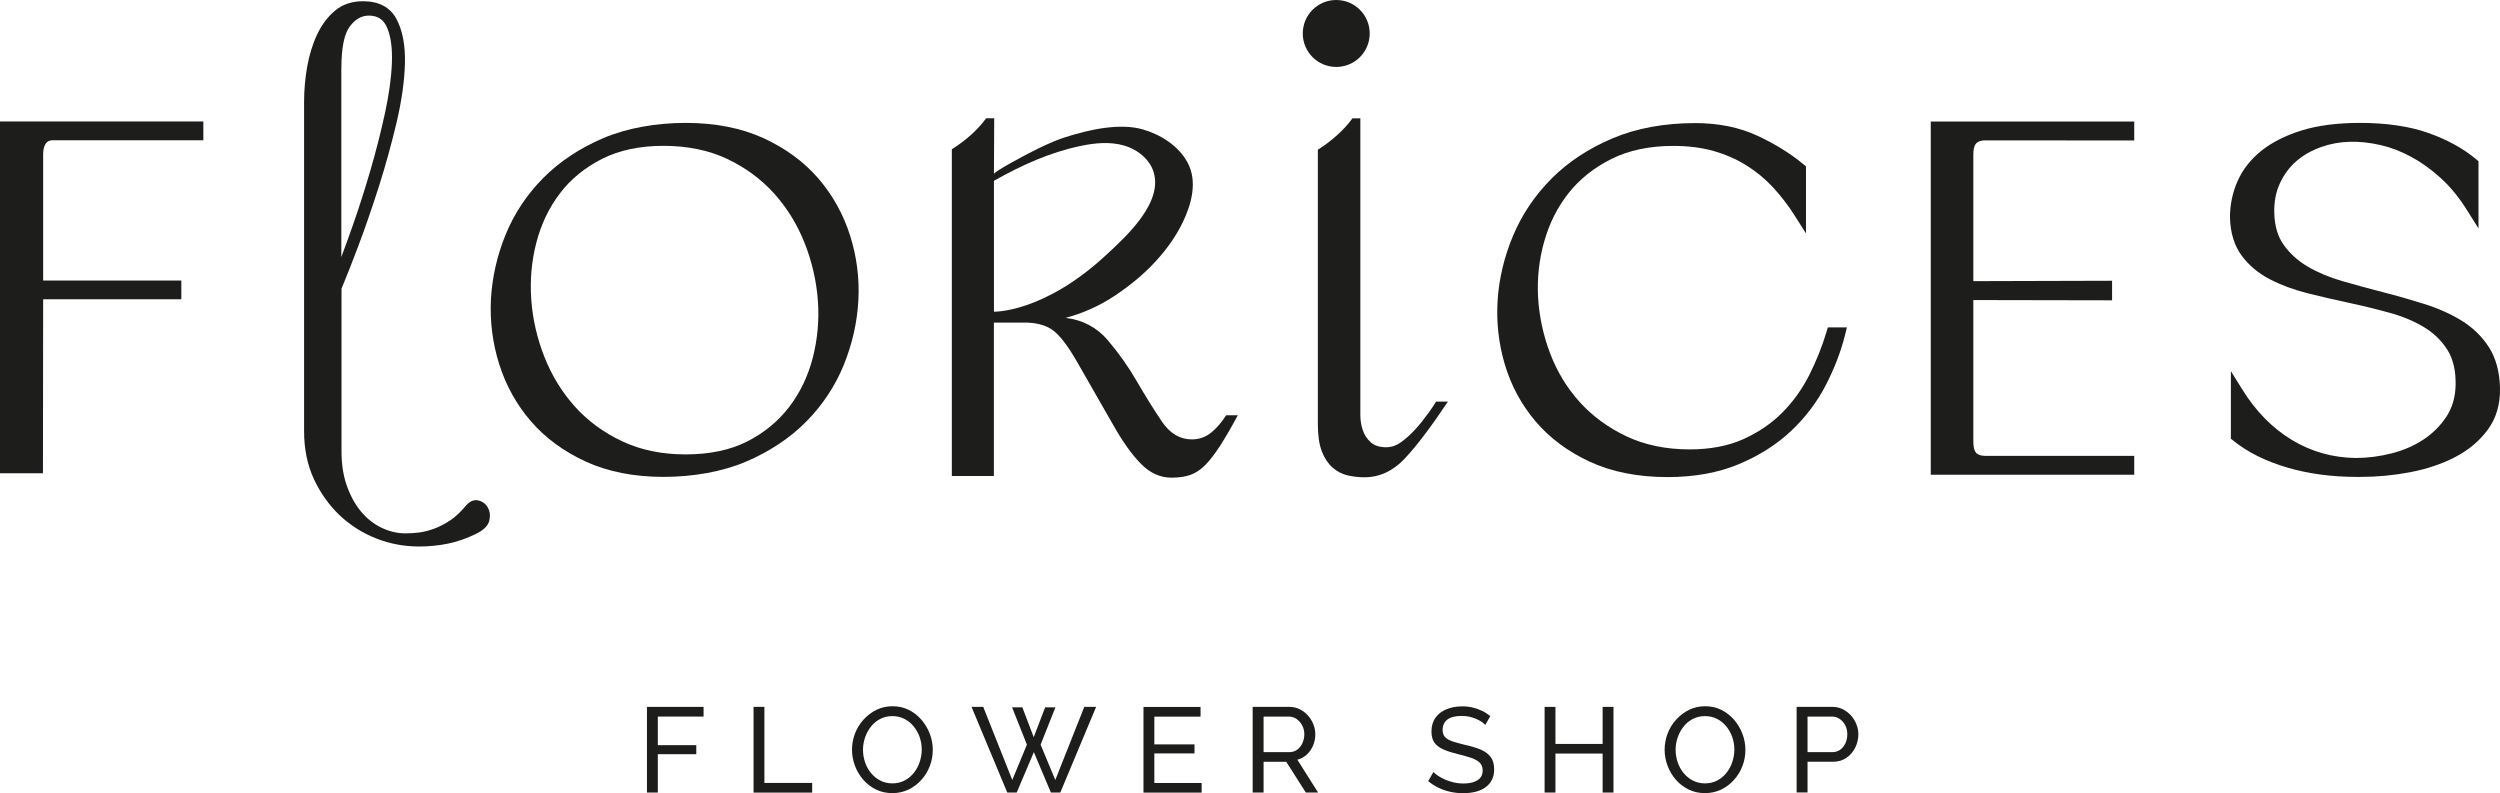 <?xml version="1.0" encoding="UTF-8"?> <svg xmlns="http://www.w3.org/2000/svg" id="Camada_2" data-name="Camada 2" viewBox="0 0 384.68 122.04"><defs><style> .cls-1 { fill: #1d1d1b; } </style></defs><g id="Layer_1" data-name="Layer 1"><g><g><path class="cls-1" d="m99.55,121.95v-13.18h8.71v1.49h-7.04v4.4h5.92v1.39h-5.92v5.9h-1.67Z"></path><path class="cls-1" d="m115.95,121.95v-13.18h1.67v11.7h7.35v1.49h-9.02Z"></path><path class="cls-1" d="m137.3,122.04c-.93,0-1.77-.19-2.52-.56s-1.41-.88-1.96-1.51c-.55-.64-.97-1.36-1.27-2.15-.3-.8-.45-1.62-.45-2.46s.16-1.72.47-2.52.75-1.51,1.32-2.13,1.22-1.12,1.98-1.49c.75-.36,1.58-.55,2.47-.55s1.77.19,2.53.58c.75.38,1.4.9,1.95,1.54.54.64.97,1.36,1.26,2.15.3.79.45,1.6.45,2.43,0,.88-.15,1.72-.46,2.52-.31.8-.75,1.51-1.31,2.13-.56.62-1.22,1.12-1.98,1.48-.75.36-1.58.54-2.47.54Zm-4.51-6.68c0,.67.11,1.32.32,1.94.22.63.52,1.18.92,1.66.4.48.87.87,1.43,1.15.56.29,1.18.43,1.86.43s1.34-.15,1.89-.45c.56-.3,1.03-.69,1.42-1.19.39-.5.69-1.05.89-1.67.2-.62.31-1.24.31-1.88,0-.67-.11-1.31-.32-1.93-.22-.62-.53-1.17-.93-1.66-.4-.49-.88-.87-1.43-1.15-.55-.28-1.16-.42-1.83-.42-.71,0-1.34.15-1.89.44-.56.29-1.03.68-1.42,1.18-.39.5-.69,1.05-.9,1.66-.21.61-.32,1.24-.32,1.88Z"></path><path class="cls-1" d="m155.73,108.84h1.58l1.75,4.59,1.76-4.59h1.58l-2.28,5.74,2.26,5.44,4.46-11.25h1.82l-5.51,13.18h-1.45l-2.62-6.22-2.64,6.22h-1.45l-5.5-13.18h1.8l4.47,11.25,2.25-5.44-2.28-5.74Z"></path><path class="cls-1" d="m184.9,120.47v1.49h-8.95v-13.18h8.78v1.49h-7.11v4.27h6.18v1.39h-6.18v4.55h7.28Z"></path><path class="cls-1" d="m192.75,121.95v-13.18h5.64c.58,0,1.11.12,1.6.36.48.24.9.56,1.26.96.36.4.64.85.84,1.36s.3,1.01.3,1.53c0,.61-.11,1.18-.34,1.73-.23.54-.55,1.01-.96,1.39-.42.38-.9.65-1.46.8l3.19,5.05h-1.89l-3.01-4.73h-3.49v4.73h-1.67Zm1.67-6.22h3.99c.46,0,.86-.13,1.2-.38.34-.25.61-.59.8-1.01.19-.42.29-.87.29-1.36s-.11-.95-.33-1.36c-.22-.42-.51-.75-.87-.99-.36-.25-.75-.37-1.19-.37h-3.88v5.48Z"></path><path class="cls-1" d="m228.53,111.54c-.15-.17-.35-.34-.59-.5-.25-.16-.53-.31-.84-.44-.31-.13-.65-.23-1.01-.32-.37-.08-.75-.12-1.14-.12-1.02,0-1.76.19-2.25.57-.48.38-.72.91-.72,1.57,0,.47.12.84.37,1.11.25.27.63.49,1.14.67.51.17,1.17.35,1.96.54.92.2,1.71.44,2.38.72.67.28,1.18.66,1.54,1.14.36.47.54,1.11.54,1.9,0,.63-.12,1.18-.36,1.64s-.58.84-1.01,1.15c-.43.3-.94.53-1.52.67-.58.14-1.21.21-1.89.21s-1.32-.07-1.96-.21-1.24-.35-1.81-.62c-.57-.27-1.1-.61-1.6-1.02l.8-1.41c.2.21.46.42.77.62.32.2.67.39,1.08.57.4.17.84.31,1.31.42.47.11.95.16,1.45.16.94,0,1.67-.17,2.19-.51.52-.34.78-.83.78-1.49,0-.49-.15-.89-.44-1.19s-.72-.54-1.29-.74c-.57-.2-1.26-.39-2.08-.59-.89-.22-1.64-.46-2.25-.73s-1.06-.61-1.37-1.05c-.3-.43-.45-.99-.45-1.68,0-.84.2-1.55.61-2.13s.97-1.02,1.69-1.31c.72-.3,1.53-.45,2.43-.45.59,0,1.15.06,1.66.19s.99.3,1.44.52c.45.22.85.49,1.22.8l-.78,1.36Z"></path><path class="cls-1" d="m248.27,108.77v13.18h-1.67v-6h-7.26v6h-1.67v-13.18h1.67v5.7h7.26v-5.7h1.67Z"></path><path class="cls-1" d="m262.34,122.04c-.93,0-1.77-.19-2.52-.56s-1.41-.88-1.96-1.51c-.55-.64-.97-1.36-1.27-2.15-.3-.8-.45-1.62-.45-2.46s.16-1.72.47-2.52.75-1.51,1.32-2.13,1.22-1.12,1.98-1.49c.75-.36,1.58-.55,2.47-.55s1.77.19,2.53.58c.75.38,1.4.9,1.95,1.54.54.64.97,1.36,1.26,2.15.3.79.45,1.6.45,2.43,0,.88-.15,1.72-.46,2.52-.31.8-.75,1.51-1.31,2.13-.56.62-1.22,1.12-1.98,1.48-.75.36-1.58.54-2.47.54Zm-4.51-6.68c0,.67.11,1.32.32,1.94.22.63.52,1.18.92,1.66.4.48.87.87,1.43,1.15.56.29,1.18.43,1.86.43s1.34-.15,1.89-.45c.56-.3,1.03-.69,1.42-1.19.39-.5.69-1.05.89-1.67.2-.62.31-1.24.31-1.88,0-.67-.11-1.31-.32-1.93-.22-.62-.53-1.17-.93-1.66-.4-.49-.88-.87-1.43-1.15-.55-.28-1.16-.42-1.83-.42-.71,0-1.34.15-1.89.44-.56.29-1.03.68-1.42,1.18-.39.5-.69,1.05-.9,1.66-.21.61-.32,1.24-.32,1.88Z"></path><path class="cls-1" d="m276.45,121.95v-13.18h5.5c.58,0,1.11.12,1.6.36.48.24.9.56,1.26.96.36.4.64.85.84,1.36.2.5.3,1.01.3,1.53,0,.72-.16,1.4-.48,2.05-.32.65-.77,1.18-1.36,1.58-.58.4-1.26.6-2.04.6h-3.94v4.73h-1.67Zm1.67-6.22h3.84c.46,0,.86-.12,1.2-.37.34-.25.61-.58.8-1,.19-.42.29-.88.29-1.38s-.11-.99-.33-1.4c-.22-.42-.51-.74-.87-.97-.36-.24-.75-.35-1.19-.35h-3.73v5.48Z"></path></g><g><path class="cls-1" d="m125.93,27.47c-2.21-2.56-5.05-4.65-8.45-6.21-3.4-1.56-7.43-2.35-11.97-2.35s-9.02.79-12.67,2.34c-3.64,1.55-6.77,3.63-9.28,6.17-2.52,2.55-4.46,5.49-5.78,8.73-1.31,3.23-2.06,6.57-2.24,9.94-.17,3.38.26,6.73,1.28,9.97,1.03,3.25,2.66,6.2,4.87,8.76,2.21,2.56,5.05,4.65,8.45,6.21,3.4,1.56,7.43,2.35,11.97,2.35s9.02-.79,12.67-2.34c3.64-1.55,6.77-3.63,9.28-6.17,2.52-2.55,4.46-5.49,5.78-8.73,1.31-3.23,2.06-6.57,2.24-9.94.18-3.37-.25-6.72-1.28-9.97-1.03-3.25-2.67-6.2-4.87-8.76Zm-.86,27.56c-.73,2.83-1.95,5.38-3.63,7.58-1.67,2.19-3.84,3.98-6.45,5.31-2.61,1.33-5.8,2-9.49,2s-6.93-.68-9.77-2.02c-2.85-1.34-5.3-3.14-7.28-5.35-1.99-2.22-3.56-4.79-4.68-7.63-1.13-2.86-1.81-5.83-2.02-8.81-.22-2.98.04-5.93.78-8.78.73-2.83,1.95-5.38,3.63-7.58,1.66-2.19,3.85-3.97,6.49-5.31,2.63-1.33,5.81-2,9.45-2s7,.68,9.81,2.02c2.82,1.34,5.26,3.14,7.24,5.35,1.99,2.22,3.56,4.79,4.68,7.63,1.12,2.86,1.8,5.83,2.02,8.81.22,2.98-.05,5.93-.78,8.78Z"></path><path class="cls-1" d="m281.06,51.03c-.66,2.22-1.55,4.46-2.66,6.67-1.09,2.16-2.49,4.12-4.17,5.8-1.67,1.68-3.69,3.05-6.02,4.09-2.31,1.03-5.07,1.56-8.21,1.56-3.65,0-6.92-.68-9.73-2.01-2.83-1.34-5.25-3.12-7.2-5.28-1.96-2.17-3.48-4.68-4.54-7.46-1.07-2.81-1.69-5.72-1.86-8.65-.16-2.92.15-5.82.95-8.62.78-2.77,2.04-5.27,3.75-7.43,1.69-2.14,3.91-3.91,6.58-5.24,2.66-1.33,5.86-2.01,9.5-2.01,2.29,0,4.38.26,6.21.78,1.83.52,3.53,1.26,5.04,2.2,1.51.94,2.89,2.08,4.11,3.39,1.23,1.33,2.36,2.79,3.34,4.35l1.74,2.75v-10.32l-.34-.28c-1.99-1.66-4.38-3.15-7.1-4.42-2.78-1.3-6.01-1.96-9.6-1.96-4.76,0-9.04.79-12.71,2.34-3.67,1.55-6.82,3.62-9.37,6.17-2.55,2.55-4.53,5.48-5.91,8.72-1.37,3.23-2.18,6.58-2.41,9.94-.23,3.37.14,6.72,1.1,9.97.97,3.26,2.57,6.21,4.74,8.77,2.18,2.56,4.99,4.65,8.37,6.21,3.37,1.56,7.39,2.35,11.93,2.35,4.14,0,7.82-.67,10.97-1.99,3.13-1.31,5.83-3.03,8.03-5.1,2.19-2.06,3.99-4.43,5.34-7.04,1.33-2.57,2.33-5.17,2.97-7.73l.29-1.17h-2.94l-.2.68Z"></path><path class="cls-1" d="m382.95,53.39c-1.07-1.65-2.49-3.02-4.22-4.08-1.67-1.02-3.6-1.88-5.74-2.55-2.1-.66-4.23-1.27-6.35-1.81-2.15-.55-4.26-1.13-6.27-1.71-1.98-.57-3.77-1.33-5.31-2.24-1.5-.89-2.73-2.01-3.67-3.33-.91-1.27-1.39-2.92-1.44-4.9-.05-1.66.23-3.19.85-4.53.62-1.35,1.47-2.51,2.53-3.43,1.06-.93,2.37-1.67,3.87-2.2,2.7-.95,5.7-1.07,9.14-.28,1.5.34,3.04.93,4.58,1.75,1.54.82,3.08,1.91,4.58,3.26,1.49,1.34,2.88,3.03,4.13,5.03l1.74,2.78v-10.35l-.34-.28c-2.01-1.68-4.5-3.05-7.4-4.07-2.9-1.02-6.43-1.54-10.49-1.54-3.48,0-6.51.39-9.01,1.17-2.51.79-4.61,1.85-6.23,3.17-1.65,1.34-2.87,2.92-3.63,4.69-.76,1.75-1.14,3.59-1.14,5.51.06,2.37.67,4.35,1.8,5.88,1.1,1.49,2.56,2.71,4.32,3.63,1.71.89,3.65,1.61,5.78,2.15,2.06.52,4.22,1.02,6.42,1.49,2.14.46,4.27.98,6.33,1.55,1.97.55,3.76,1.3,5.29,2.24,1.48.91,2.68,2.09,3.56,3.51.86,1.39,1.27,3.21,1.22,5.41-.05,1.84-.53,3.46-1.42,4.81-.92,1.39-2.1,2.57-3.52,3.51-1.44.95-3.09,1.67-4.91,2.13-1.84.47-3.71.71-5.54.71-3.56-.05-6.86-.99-9.83-2.79-2.98-1.81-5.54-4.42-7.61-7.76l-1.75-2.82v10.4l.35.28c2.19,1.79,5.02,3.2,8.42,4.19,3.2.93,6.76,1.41,10.57,1.41.2,0,.4,0,.6,0,2.54,0,5.11-.24,7.63-.72,2.55-.48,4.87-1.26,6.9-2.31,2.08-1.08,3.78-2.49,5.05-4.22,1.31-1.78,1.95-3.94,1.89-6.44-.06-2.5-.64-4.62-1.73-6.3Z"></path><path class="cls-1" d="m186.33,66.59c-.84.68-1.82,1.02-2.94,1.02-1.84,0-3.38-.92-4.62-2.76-1.24-1.84-2.52-3.9-3.84-6.17-1.32-2.28-2.82-4.39-4.49-6.35-1.68-1.96-3.84-3.1-6.47-3.42,2.72-.72,5.28-1.88,7.67-3.48,2.4-1.6,4.48-3.36,6.23-5.27,1.76-1.92,3.14-3.91,4.14-5.99,1.34-2.78,2.28-6.27.72-9.16-1.39-2.59-4.15-4.31-6.9-5.1-3.43-.99-8.09-.05-12.11,1.27-1.76.58-3.78,1.55-5.42,2.41-.56.29-5.36,2.81-5.36,3.19l.04-8.58h-1.24c-1.33,1.81-3.1,3.39-5.28,4.77v50.27h6.47v-23.6h5.15c1.84.08,3.26.56,4.26,1.44,1,.88,2.1,2.36,3.3,4.44l5.63,9.83c1.44,2.56,2.86,4.56,4.26,5.99,1.4,1.44,2.98,2.16,4.74,2.16,1.12,0,2.08-.14,2.88-.42.8-.28,1.56-.78,2.28-1.5.72-.72,1.48-1.7,2.28-2.94.8-1.24,1.72-2.82,2.76-4.74h-1.8c-.72,1.12-1.5,2.02-2.34,2.7Zm-33.39-18.64c0-4.96,0-9.93,0-14.89,0-1.75,0-3.5,0-5.24,4.21-2.38,8.59-4.37,13.31-5.36,2.2-.46,4.51-.69,6.67-.08,1.8.51,3.51,1.71,4.33,3.43.03.06.06.13.09.2,2.02,4.88-4.01,10.34-7.15,13.24-9.64,8.93-17.25,8.71-17.25,8.71Z"></path><path class="cls-1" d="m73.6,77.01c-.66-.16-1.3.1-1.9.78-.79.97-1.6,1.73-2.41,2.27-.81.54-1.64.97-2.46,1.28-.82.3-1.6.5-2.31.59-.73.09-1.44.14-2.11.14-1.26,0-2.5-.29-3.69-.86-1.2-.57-2.26-1.41-3.16-2.49-.91-1.09-1.64-2.42-2.19-3.97-.55-1.55-.82-3.32-.82-5.27v-25.07c.68-1.61,1.55-3.83,2.6-6.6,1.06-2.82,2.12-5.89,3.15-9.12,1.03-3.24,1.94-6.56,2.73-9.87.78-3.32,1.21-6.39,1.28-9.12.06-2.77-.38-5.05-1.31-6.79-.97-1.8-2.7-2.72-5.14-2.72-1.7,0-3.15.48-4.3,1.44-1.13.94-2.06,2.18-2.77,3.69-.7,1.49-1.21,3.16-1.53,4.97-.31,1.79-.47,3.59-.47,5.36v50.74c0,2.73.52,5.21,1.53,7.37,1.02,2.16,2.35,4.02,3.97,5.55,1.62,1.52,3.5,2.72,5.6,3.54,2.1.83,4.32,1.24,6.6,1.24,1.46,0,2.93-.14,4.38-.43,1.46-.29,2.98-.82,4.5-1.58,1.09-.55,1.74-1.21,1.92-1.97.18-.74.1-1.41-.22-1.99-.33-.59-.82-.96-1.45-1.11ZM52.53,10.48c0-3.1.43-5.25,1.29-6.4.84-1.13,1.81-1.68,2.95-1.68,1.36,0,2.28.62,2.81,1.89.57,1.35.81,3.18.72,5.43-.09,2.28-.45,4.87-1.07,7.72-.63,2.87-1.36,5.78-2.2,8.65-.84,2.9-1.74,5.72-2.67,8.38-.66,1.89-1.28,3.59-1.84,5.08V10.48Z"></path><path class="cls-1" d="m210.76,5.15c0-2.84-2.3-5.15-5.15-5.15s-5.15,2.3-5.15,5.15,2.3,5.15,5.15,5.15,5.15-2.3,5.15-5.15Z"></path><path class="cls-1" d="m219.74,63.61c-.57.81-1.19,1.6-1.88,2.36-.69.77-1.42,1.44-2.18,2-.77.57-1.56.85-2.37.85-1.05,0-1.86-.26-2.42-.79-.57-.52-.97-1.15-1.21-1.88-.24-.73-.36-1.47-.36-2.24V18.21h-1.21c-1.35,1.82-3.13,3.43-5.33,4.83v23.56h0v18.6c0,1.78.2,3.19.61,4.24.4,1.05.95,1.88,1.64,2.49.69.61,1.46,1.01,2.3,1.21.85.2,1.72.3,2.61.3,2.34,0,4.43-.97,6.24-2.91,1.82-1.94,4.02-4.85,6.61-8.73h-1.82c-.24.41-.65,1.01-1.21,1.82Z"></path><path class="cls-1" d="m0,23.81v49.01h6.61l.03-26.77h21.26v-2.88H6.64v-19.36c0-1.03.24-2.22,1.45-2.23.84,0,1.68,0,2.51,0h20.69v-2.89H0v5.12Z"></path><path class="cls-1" d="m297.09,73.05h31.31v-2.91h-10.48c-.1,0-.19,0-.29,0h-12.16s-.04,0-.06,0c-.72,0-1.1-.23-1.3-.42-.06-.07-.12-.15-.17-.23-.14-.22-.3-.68-.3-1.58v-21.74l21.35.04v-3.01l-21.35.06v-19.43c0-.9.16-1.36.3-1.58.04-.07.1-.13.15-.2.19-.19.58-.45,1.34-.45h12.2c.13,0,.24,0,.37.01h10.4v-2.91h-31.31v54.35Z"></path></g></g></g></svg> 